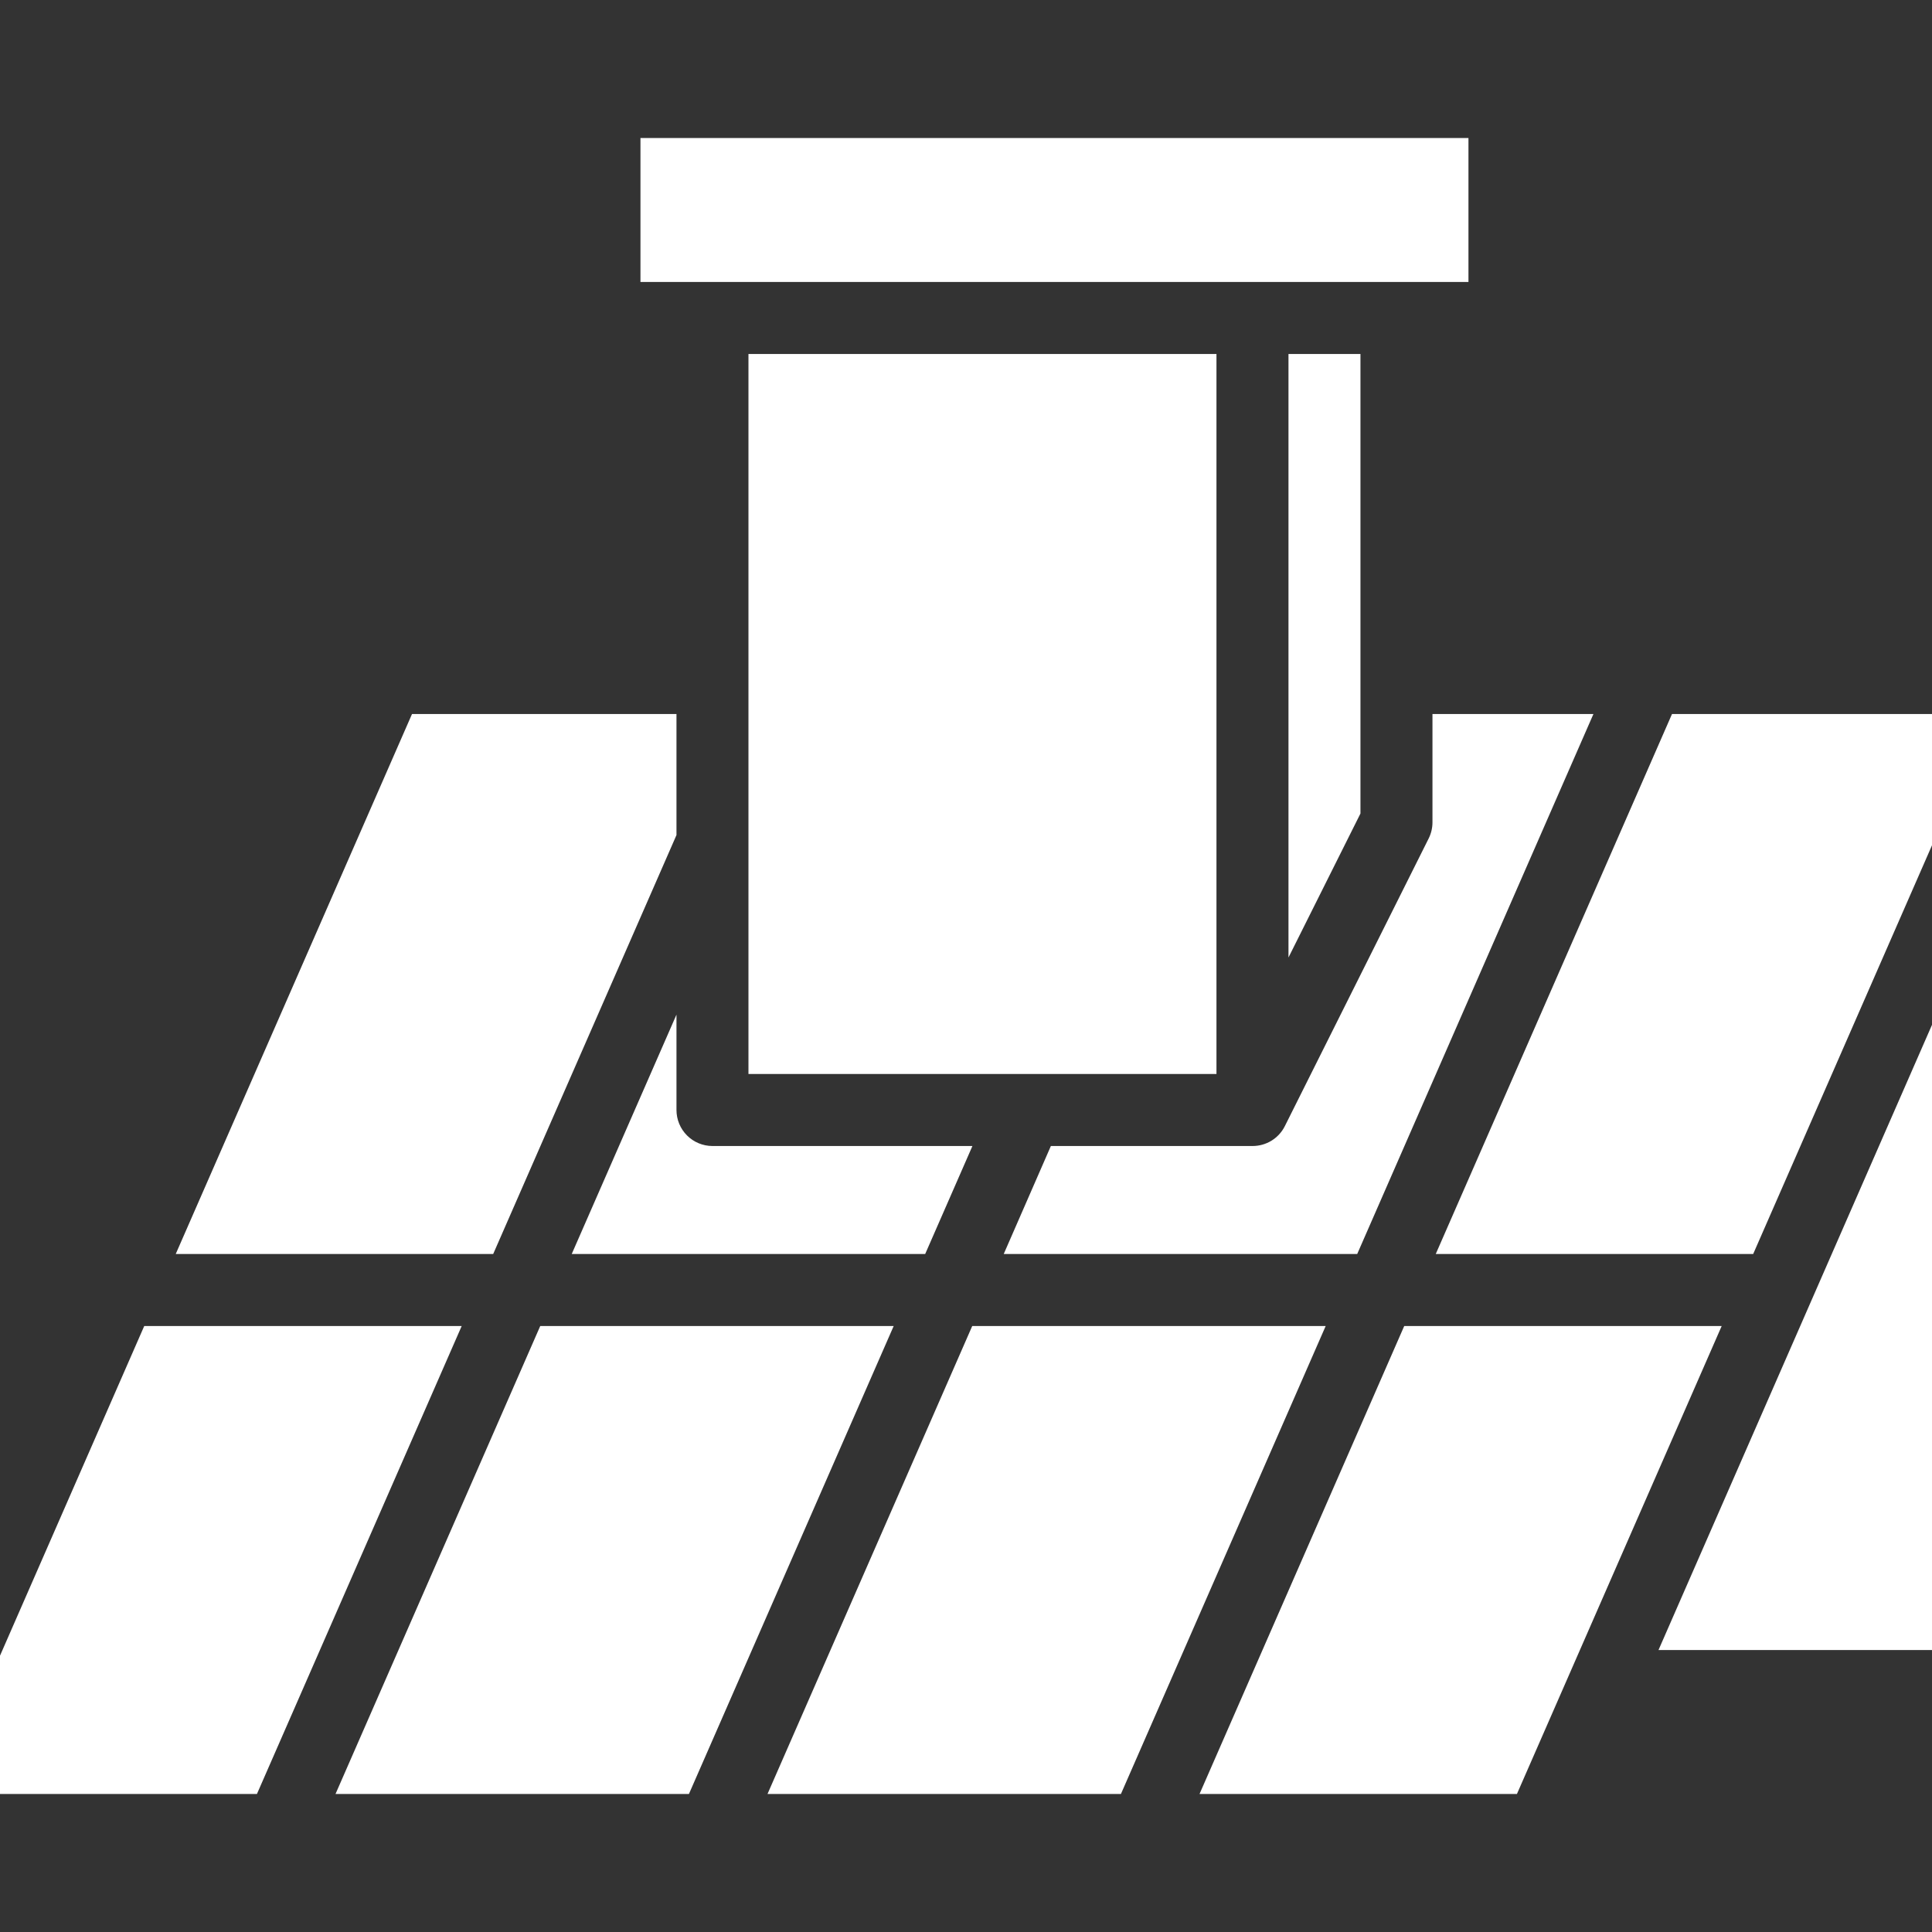<svg width="70" height="70" viewBox="0 0 70 70" fill="none" xmlns="http://www.w3.org/2000/svg">
<rect x="0" y="0" width="70" height="70" fill="#333333" stroke="none"/>
<g clip-path="url(#clip0_16_2)">
<path d="M63.521 45.435H52.02L60.58 25.87H72.081L63.521 45.435ZM57.733 25.87L49.174 45.435H36.367L38.075 41.522H45.379C45.623 41.523 45.862 41.456 46.069 41.329C46.277 41.201 46.444 41.018 46.553 40.8L51.77 30.366C51.858 30.184 51.903 29.984 51.901 29.783V25.87H57.733ZM25.814 41.522H35.233L33.521 45.435H20.715L24.51 36.762V40.217C24.51 40.563 24.647 40.895 24.892 41.14C25.136 41.384 25.468 41.522 25.814 41.522ZM32.38 48.044L24.961 65H12.156L19.574 48.044H32.38ZM35.226 48.044H48.032L40.613 65H27.808L35.226 48.044ZM49.292 29.475L46.684 34.692V12.826H49.292V29.475ZM23.205 5H53.205V10.217H23.205V5ZM44.075 12.826V38.913H27.118V12.826H44.075ZM14.928 25.87H24.51V30.256L17.869 45.435H6.367L14.928 25.87ZM5.226 48.044H16.728L9.309 65H-2.192L5.226 48.044ZM54.961 65H43.461L50.878 48.044H62.38L54.961 65ZM60.091 59.783L72.77 30.8V59.783H60.091Z" fill="white"/>
</g>
<defs>
<clipPath id="clip0_16_2">
<rect width="70" height="70" fill="white"/>
</clipPath>
</defs>
</svg>
